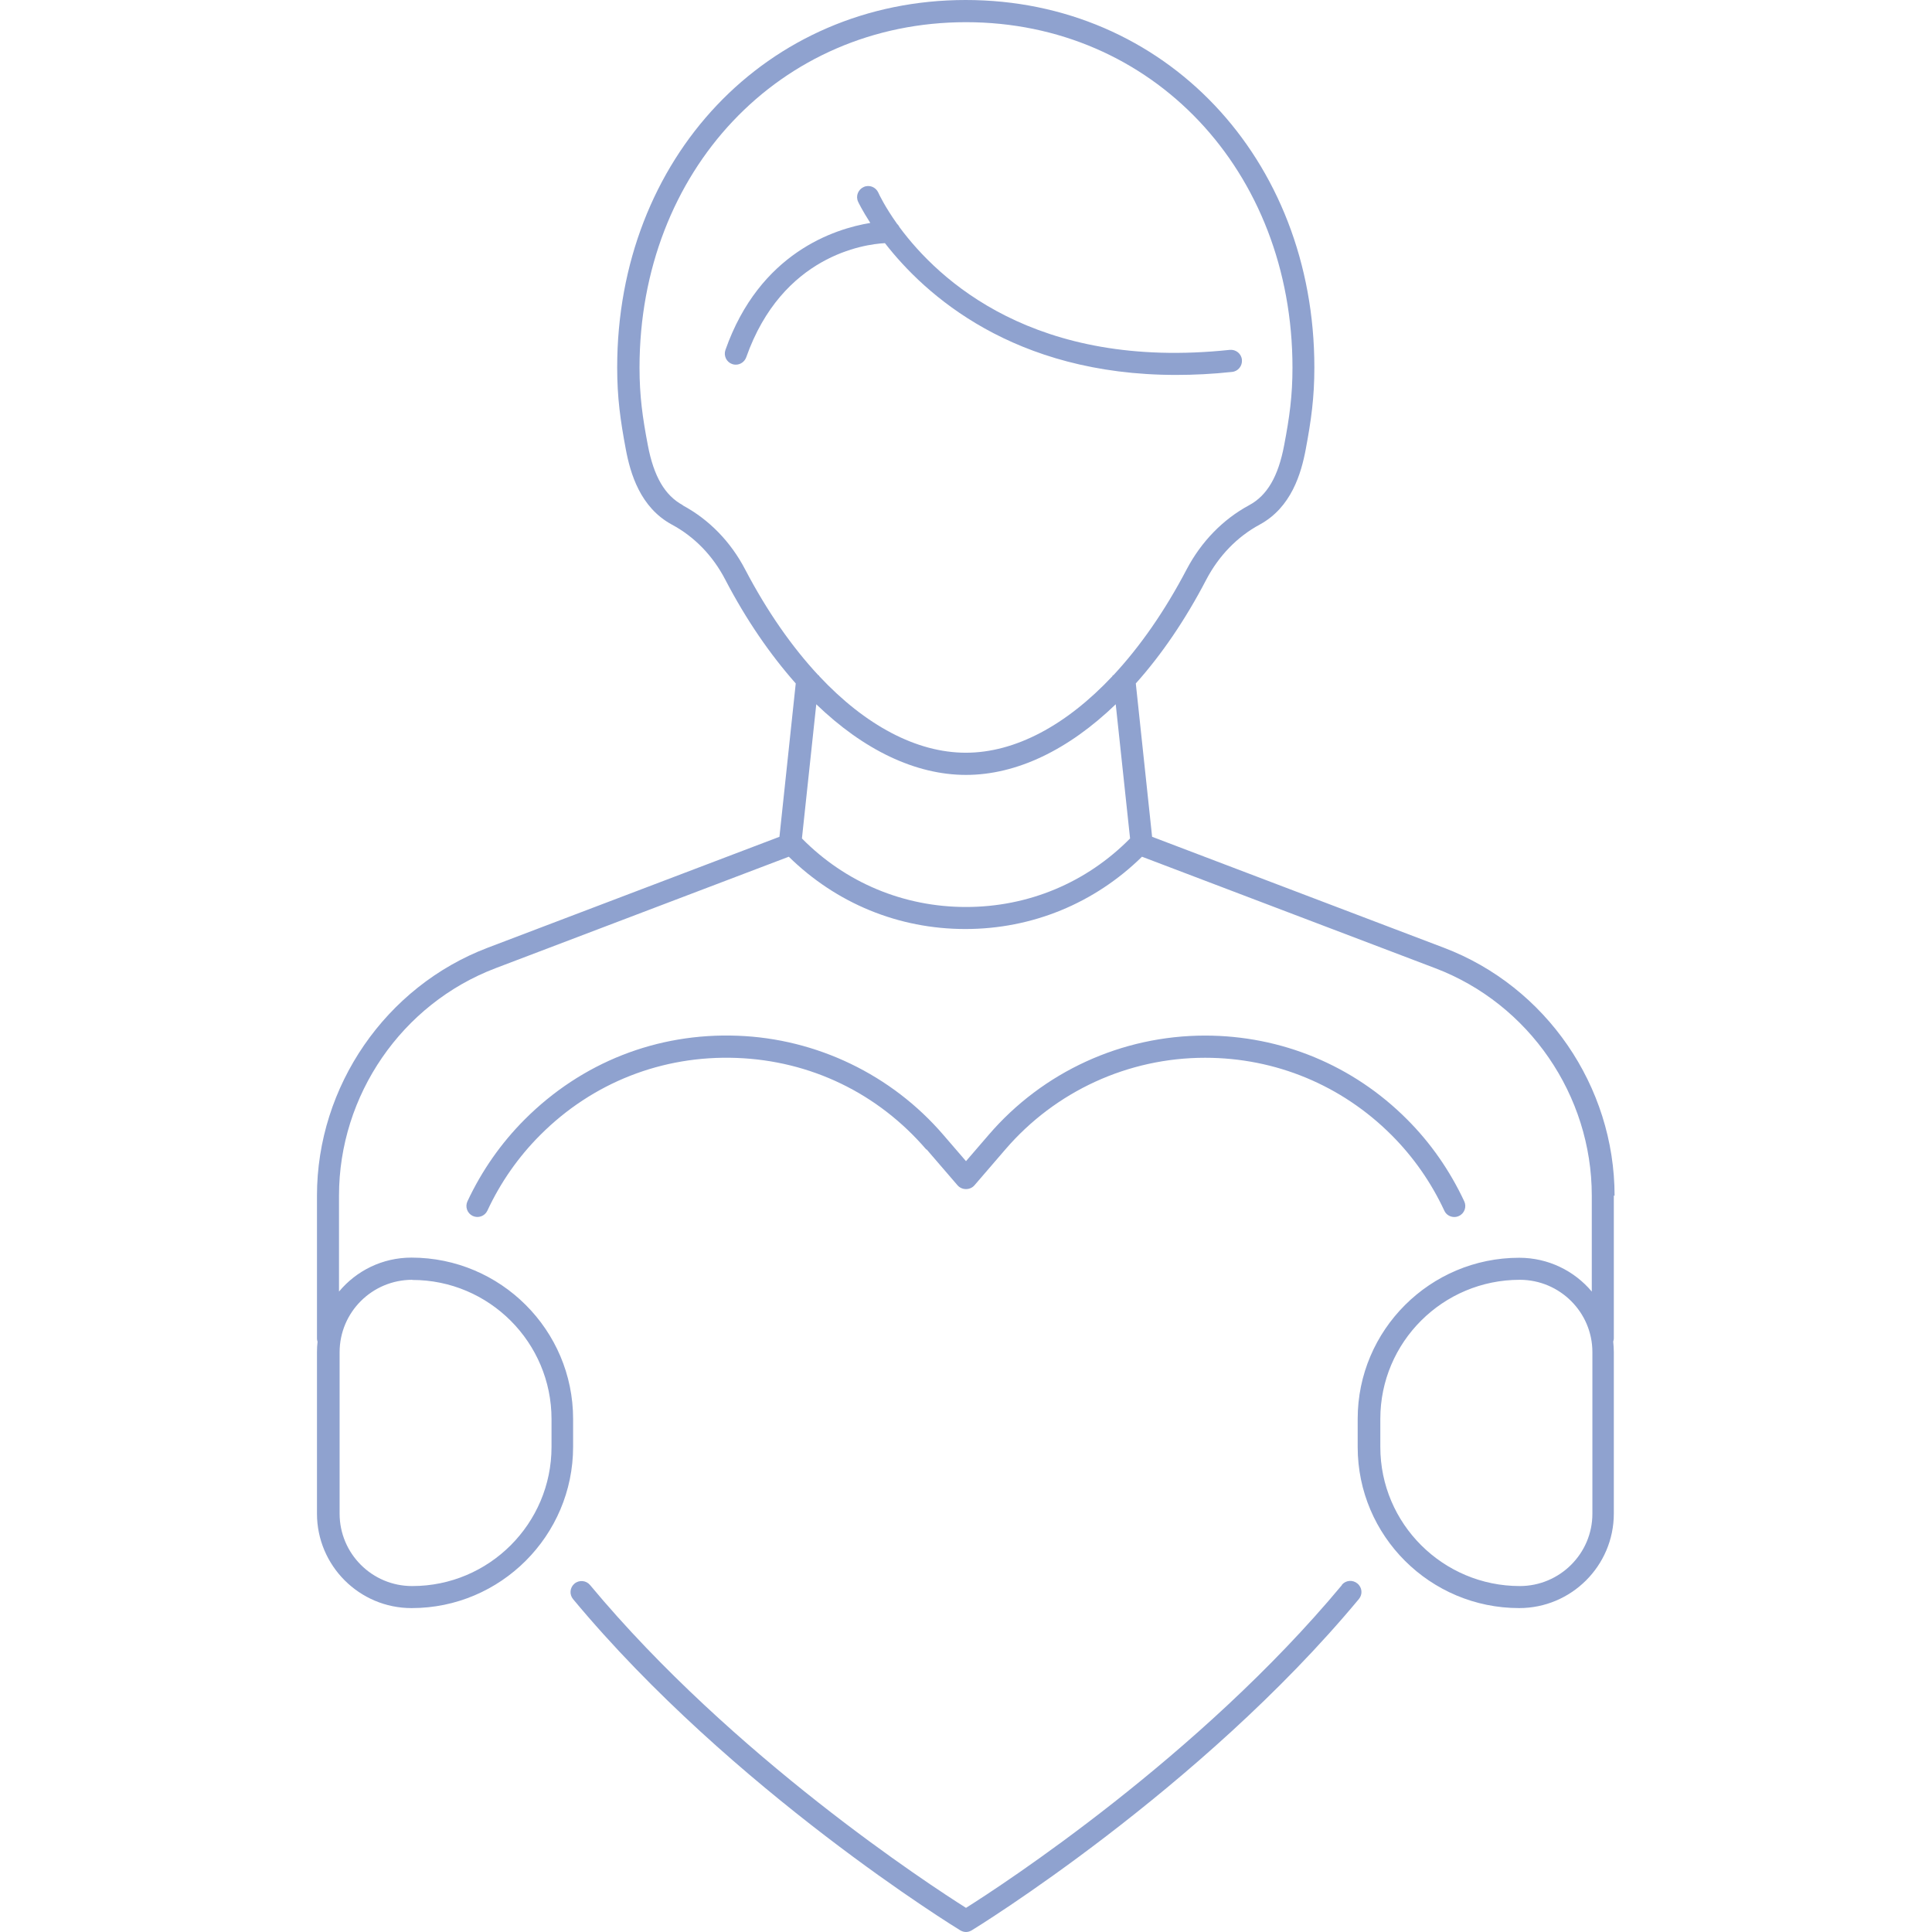 <?xml version="1.0" encoding="UTF-8"?>
<svg id="a" data-name="レイヤー 1" xmlns="http://www.w3.org/2000/svg" viewBox="0 0 128 128">
  <defs>
    <style>
      .b {
        fill: #8fa2cf;
        stroke-width: 0px;
      }
    </style>
  </defs>
  <path class="b" d="m106.97,79.22c0-7.26-4.54-13.86-11.31-16.43l-19.33-7.35-1.08-10.16c1.7-1.9,3.28-4.21,4.67-6.88.83-1.58,2.05-2.84,3.53-3.64,2.11-1.14,2.76-3.4,3.06-5,.36-1.92.57-3.42.57-5.41,0-13.88-9.93-24.35-23.1-24.35s-23.09,10.47-23.09,24.35c0,1.99.21,3.49.57,5.41.3,1.6.95,3.86,3.06,5,1.49.8,2.71,2.06,3.53,3.64,1.39,2.67,2.98,4.97,4.67,6.88l-1.08,10.16-19.33,7.35c-6.76,2.57-11.31,9.18-11.31,16.43v9.47c0,.07.02.14.04.2-.03.23-.04.46-.04.7v10.69c0,3.45,2.81,6.26,6.26,6.26h.02c5.89,0,10.69-4.8,10.69-10.69v-1.84c0-5.89-4.8-10.69-10.71-10.69-1.93,0-3.65.87-4.8,2.25v-6.36c0-6.65,4.16-12.7,10.36-15.06l19.44-7.39c3.15,3.09,7.27,4.79,11.7,4.79s8.56-1.71,11.7-4.79l19.44,7.39c6.2,2.36,10.36,8.41,10.36,15.06v6.36c-1.15-1.37-2.88-2.24-4.81-2.24-5.9,0-10.7,4.79-10.7,10.67v1.87c0,5.89,4.8,10.67,10.7,10.67,3.46,0,6.27-2.81,6.27-6.26v-10.71c0-.23-.02-.46-.04-.69.02-.07.04-.13.04-.2v-9.47Zm-79.65,5.58c5.09,0,9.22,4.14,9.22,9.22v1.84c0,5.09-4.14,9.22-9.22,9.22h-.02c-2.65,0-4.8-2.15-4.8-4.8v-10.69c0-2.65,2.15-4.8,4.82-4.8Zm17.92-51.33c-1.19-.64-1.93-1.91-2.32-3.98-.35-1.83-.55-3.26-.55-5.13,0-13.05,9.3-22.89,21.63-22.89s21.63,9.84,21.63,22.89c0,1.87-.2,3.3-.55,5.13-.39,2.08-1.13,3.34-2.32,3.98-1.74.94-3.17,2.41-4.14,4.25-1.45,2.77-3.1,5.13-4.86,7.02h-.05s0,.05,0,.05c-3.06,3.26-6.45,5.08-9.72,5.08s-6.67-1.82-9.72-5.08v-.04s-.04,0-.04,0c-1.76-1.89-3.41-4.25-4.86-7.02-.96-1.84-2.39-3.31-4.14-4.25Zm7.89,22.08l.95-8.89c3.12,3.01,6.56,4.68,9.92,4.68s6.8-1.67,9.92-4.68l.95,8.89c-2.89,2.93-6.74,4.54-10.87,4.54s-7.98-1.61-10.87-4.54Zm52.37,44.74c0,2.64-2.16,4.79-4.81,4.79-5.09,0-9.24-4.13-9.24-9.21v-1.87c0-5.08,4.14-9.21,9.24-9.21,2.65,0,4.81,2.15,4.81,4.79v10.71Z"/>
  <path class="b" d="m58.63,16.11c2.64,3.4,8.5,8.73,19.29,8.73,1.18,0,2.42-.06,3.71-.2.4-.04.69-.4.65-.81-.04-.4-.4-.69-.81-.65-12.92,1.37-19.3-4.65-21.87-8.12-.04-.08-.09-.16-.16-.22-.81-1.14-1.2-1.96-1.25-2.08-.17-.37-.6-.54-.97-.37-.37.17-.54.6-.37.97.01.03.27.57.81,1.41-2.37.39-7.33,1.97-9.6,8.42-.13.38.07.8.45.93.08.03.16.04.24.04.3,0,.58-.19.69-.49,2.38-6.74,7.82-7.49,9.18-7.56Z"/>
  <path class="b" d="m88.91,105.01c-9.46,11.37-22.52,19.89-24.91,21.39-2.39-1.51-15.44-10.01-24.91-21.39-.26-.31-.72-.35-1.03-.09-.31.26-.35.72-.09,1.03,10.55,12.69,25.5,21.85,25.65,21.94.12.07.25.11.38.11s.26-.04.38-.11c.15-.09,15.1-9.26,25.65-21.95.26-.31.22-.77-.1-1.03-.31-.26-.77-.22-1.03.09Z"/>
  <path class="b" d="m61.39,76.15l2.05,2.38c.14.16.34.25.56.25s.42-.09.56-.25l2.05-2.38c3.32-3.86,8.14-6.07,13.23-6.07,4.67,0,9.05,1.82,12.35,5.12,1.45,1.45,2.63,3.14,3.5,5.01.12.27.39.42.66.42.1,0,.21-.02.31-.07.37-.17.52-.61.35-.97-.95-2.03-2.22-3.86-3.79-5.43-3.57-3.58-8.33-5.55-13.38-5.55-5.52,0-10.75,2.4-14.34,6.58l-1.5,1.74-1.5-1.74c-3.42-3.98-8.39-6.38-13.64-6.57-5.33-.2-10.32,1.77-14.09,5.54-1.57,1.57-2.85,3.4-3.8,5.43-.17.37-.01.8.35.97.37.17.8.01.97-.35.87-1.87,2.05-3.56,3.5-5.01,3.47-3.48,8.1-5.29,13-5.11,4.91.18,9.38,2.34,12.58,6.07Z"/>
</svg>